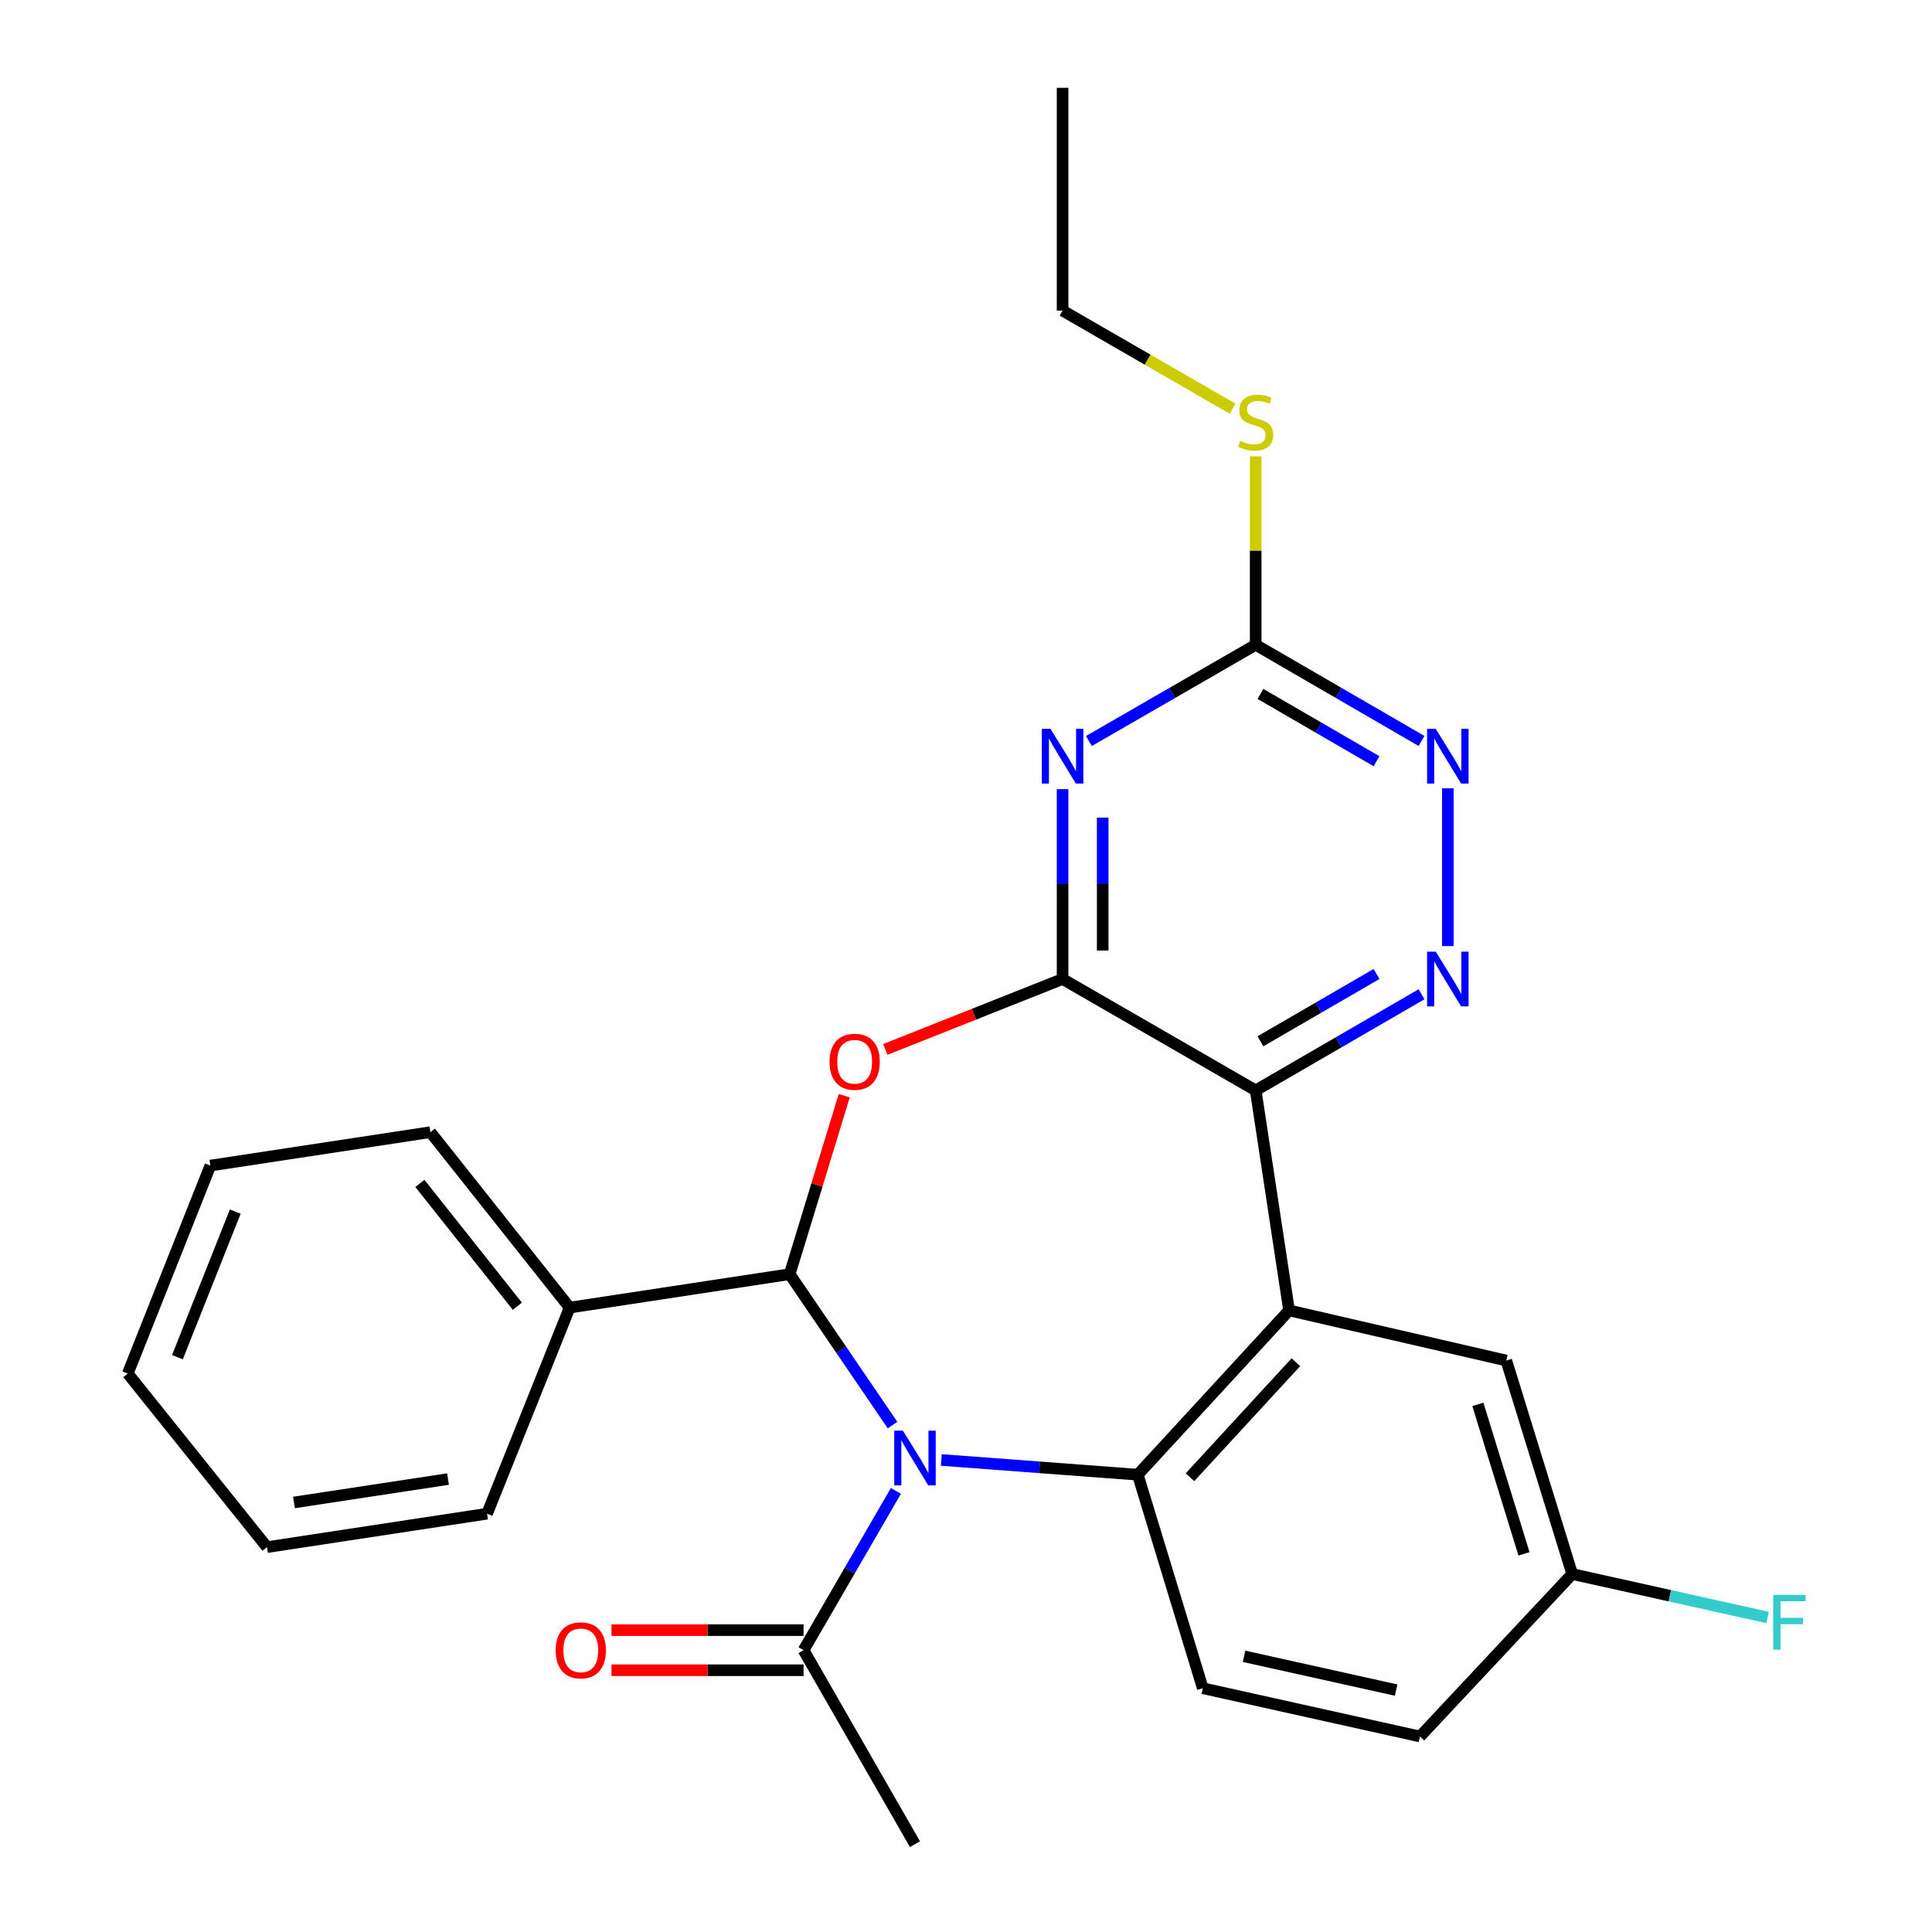 <?xml version='1.0' encoding='iso-8859-1'?>
<svg version='1.1' baseProfile='full'
              xmlns='http://www.w3.org/2000/svg'
                      xmlns:rdkit='http://www.rdkit.org/xml'
                      xmlns:xlink='http://www.w3.org/1999/xlink'
                  xml:space='preserve'
width='1000px' height='1000px' viewBox='0 0 1000 1000'>
<!-- END OF HEADER -->
<rect style='opacity:1.0;fill:#FFFFFF;stroke:none' width='1000' height='1000' x='0' y='0'> </rect>
<path class='bond-1' d='M 461.975,737.615 L 435.355,698.564' style='fill:none;fill-rule:evenodd;stroke:#0000FF;stroke-width:6px;stroke-linecap:butt;stroke-linejoin:miter;stroke-opacity:1' />
<path class='bond-1' d='M 435.355,698.564 L 408.735,659.512' style='fill:none;fill-rule:evenodd;stroke:#000000;stroke-width:6px;stroke-linecap:butt;stroke-linejoin:miter;stroke-opacity:1' />
<path class='bond-5' d='M 487.221,755.676 L 538.068,759.49' style='fill:none;fill-rule:evenodd;stroke:#0000FF;stroke-width:6px;stroke-linecap:butt;stroke-linejoin:miter;stroke-opacity:1' />
<path class='bond-5' d='M 538.068,759.49 L 588.916,763.304' style='fill:none;fill-rule:evenodd;stroke:#000000;stroke-width:6px;stroke-linecap:butt;stroke-linejoin:miter;stroke-opacity:1' />
<path class='bond-9' d='M 463.717,771.688 L 439.824,812.91' style='fill:none;fill-rule:evenodd;stroke:#0000FF;stroke-width:6px;stroke-linecap:butt;stroke-linejoin:miter;stroke-opacity:1' />
<path class='bond-9' d='M 439.824,812.91 L 415.932,854.133' style='fill:none;fill-rule:evenodd;stroke:#000000;stroke-width:6px;stroke-linecap:butt;stroke-linejoin:miter;stroke-opacity:1' />
<path class='bond-0' d='M 549.989,506.736 L 504.126,524.956' style='fill:none;fill-rule:evenodd;stroke:#000000;stroke-width:6px;stroke-linecap:butt;stroke-linejoin:miter;stroke-opacity:1' />
<path class='bond-0' d='M 504.126,524.956 L 458.263,543.177' style='fill:none;fill-rule:evenodd;stroke:#FF0000;stroke-width:6px;stroke-linecap:butt;stroke-linejoin:miter;stroke-opacity:1' />
<path class='bond-6' d='M 549.989,506.736 L 549.989,457.594' style='fill:none;fill-rule:evenodd;stroke:#000000;stroke-width:6px;stroke-linecap:butt;stroke-linejoin:miter;stroke-opacity:1' />
<path class='bond-6' d='M 549.989,457.594 L 549.989,408.453' style='fill:none;fill-rule:evenodd;stroke:#0000FF;stroke-width:6px;stroke-linecap:butt;stroke-linejoin:miter;stroke-opacity:1' />
<path class='bond-6' d='M 570.75,491.993 L 570.75,457.594' style='fill:none;fill-rule:evenodd;stroke:#000000;stroke-width:6px;stroke-linecap:butt;stroke-linejoin:miter;stroke-opacity:1' />
<path class='bond-6' d='M 570.75,457.594 L 570.75,423.195' style='fill:none;fill-rule:evenodd;stroke:#0000FF;stroke-width:6px;stroke-linecap:butt;stroke-linejoin:miter;stroke-opacity:1' />
<path class='bond-27' d='M 549.989,506.736 L 649.941,564.393' style='fill:none;fill-rule:evenodd;stroke:#000000;stroke-width:6px;stroke-linecap:butt;stroke-linejoin:miter;stroke-opacity:1' />
<path class='bond-3' d='M 408.735,659.512 L 422.856,613.32' style='fill:none;fill-rule:evenodd;stroke:#000000;stroke-width:6px;stroke-linecap:butt;stroke-linejoin:miter;stroke-opacity:1' />
<path class='bond-3' d='M 422.856,613.32 L 436.977,567.128' style='fill:none;fill-rule:evenodd;stroke:#FF0000;stroke-width:6px;stroke-linecap:butt;stroke-linejoin:miter;stroke-opacity:1' />
<path class='bond-13' d='M 408.735,659.512 L 294.851,676.813' style='fill:none;fill-rule:evenodd;stroke:#000000;stroke-width:6px;stroke-linecap:butt;stroke-linejoin:miter;stroke-opacity:1' />
<path class='bond-2' d='M 649.941,564.393 L 667.218,678.266' style='fill:none;fill-rule:evenodd;stroke:#000000;stroke-width:6px;stroke-linecap:butt;stroke-linejoin:miter;stroke-opacity:1' />
<path class='bond-7' d='M 649.941,564.393 L 692.862,539.511' style='fill:none;fill-rule:evenodd;stroke:#000000;stroke-width:6px;stroke-linecap:butt;stroke-linejoin:miter;stroke-opacity:1' />
<path class='bond-7' d='M 692.862,539.511 L 735.782,514.628' style='fill:none;fill-rule:evenodd;stroke:#0000FF;stroke-width:6px;stroke-linecap:butt;stroke-linejoin:miter;stroke-opacity:1' />
<path class='bond-7' d='M 652.405,538.967 L 682.449,521.55' style='fill:none;fill-rule:evenodd;stroke:#000000;stroke-width:6px;stroke-linecap:butt;stroke-linejoin:miter;stroke-opacity:1' />
<path class='bond-7' d='M 682.449,521.55 L 712.494,504.132' style='fill:none;fill-rule:evenodd;stroke:#0000FF;stroke-width:6px;stroke-linecap:butt;stroke-linejoin:miter;stroke-opacity:1' />
<path class='bond-4' d='M 667.218,678.266 L 588.916,763.304' style='fill:none;fill-rule:evenodd;stroke:#000000;stroke-width:6px;stroke-linecap:butt;stroke-linejoin:miter;stroke-opacity:1' />
<path class='bond-4' d='M 670.745,705.084 L 615.934,764.611' style='fill:none;fill-rule:evenodd;stroke:#000000;stroke-width:6px;stroke-linecap:butt;stroke-linejoin:miter;stroke-opacity:1' />
<path class='bond-12' d='M 667.218,678.266 L 779.661,704.217' style='fill:none;fill-rule:evenodd;stroke:#000000;stroke-width:6px;stroke-linecap:butt;stroke-linejoin:miter;stroke-opacity:1' />
<path class='bond-11' d='M 588.916,763.304 L 622.56,873.821' style='fill:none;fill-rule:evenodd;stroke:#000000;stroke-width:6px;stroke-linecap:butt;stroke-linejoin:miter;stroke-opacity:1' />
<path class='bond-8' d='M 563.614,383.55 L 606.777,358.651' style='fill:none;fill-rule:evenodd;stroke:#0000FF;stroke-width:6px;stroke-linecap:butt;stroke-linejoin:miter;stroke-opacity:1' />
<path class='bond-8' d='M 606.777,358.651 L 649.941,333.752' style='fill:none;fill-rule:evenodd;stroke:#000000;stroke-width:6px;stroke-linecap:butt;stroke-linejoin:miter;stroke-opacity:1' />
<path class='bond-10' d='M 749.396,489.693 L 749.396,408.027' style='fill:none;fill-rule:evenodd;stroke:#0000FF;stroke-width:6px;stroke-linecap:butt;stroke-linejoin:miter;stroke-opacity:1' />
<path class='bond-15' d='M 649.941,333.752 L 649.941,284.977' style='fill:none;fill-rule:evenodd;stroke:#000000;stroke-width:6px;stroke-linecap:butt;stroke-linejoin:miter;stroke-opacity:1' />
<path class='bond-15' d='M 649.941,284.977 L 649.941,236.201' style='fill:none;fill-rule:evenodd;stroke:#CCCC00;stroke-width:6px;stroke-linecap:butt;stroke-linejoin:miter;stroke-opacity:1' />
<path class='bond-29' d='M 649.941,333.752 L 692.862,358.635' style='fill:none;fill-rule:evenodd;stroke:#000000;stroke-width:6px;stroke-linecap:butt;stroke-linejoin:miter;stroke-opacity:1' />
<path class='bond-29' d='M 692.862,358.635 L 735.782,383.517' style='fill:none;fill-rule:evenodd;stroke:#0000FF;stroke-width:6px;stroke-linecap:butt;stroke-linejoin:miter;stroke-opacity:1' />
<path class='bond-29' d='M 652.405,359.178 L 682.449,376.596' style='fill:none;fill-rule:evenodd;stroke:#000000;stroke-width:6px;stroke-linecap:butt;stroke-linejoin:miter;stroke-opacity:1' />
<path class='bond-29' d='M 682.449,376.596 L 712.494,394.013' style='fill:none;fill-rule:evenodd;stroke:#0000FF;stroke-width:6px;stroke-linecap:butt;stroke-linejoin:miter;stroke-opacity:1' />
<path class='bond-14' d='M 415.932,843.752 L 366.217,843.752' style='fill:none;fill-rule:evenodd;stroke:#000000;stroke-width:6px;stroke-linecap:butt;stroke-linejoin:miter;stroke-opacity:1' />
<path class='bond-14' d='M 366.217,843.752 L 316.501,843.752' style='fill:none;fill-rule:evenodd;stroke:#FF0000;stroke-width:6px;stroke-linecap:butt;stroke-linejoin:miter;stroke-opacity:1' />
<path class='bond-14' d='M 415.932,864.513 L 366.217,864.513' style='fill:none;fill-rule:evenodd;stroke:#000000;stroke-width:6px;stroke-linecap:butt;stroke-linejoin:miter;stroke-opacity:1' />
<path class='bond-14' d='M 366.217,864.513 L 316.501,864.513' style='fill:none;fill-rule:evenodd;stroke:#FF0000;stroke-width:6px;stroke-linecap:butt;stroke-linejoin:miter;stroke-opacity:1' />
<path class='bond-19' d='M 415.932,854.133 L 473.59,954.545' style='fill:none;fill-rule:evenodd;stroke:#000000;stroke-width:6px;stroke-linecap:butt;stroke-linejoin:miter;stroke-opacity:1' />
<path class='bond-17' d='M 622.56,873.821 L 734.991,898.803' style='fill:none;fill-rule:evenodd;stroke:#000000;stroke-width:6px;stroke-linecap:butt;stroke-linejoin:miter;stroke-opacity:1' />
<path class='bond-17' d='M 643.928,857.302 L 722.629,874.789' style='fill:none;fill-rule:evenodd;stroke:#000000;stroke-width:6px;stroke-linecap:butt;stroke-linejoin:miter;stroke-opacity:1' />
<path class='bond-28' d='M 779.661,704.217 L 813.766,814.71' style='fill:none;fill-rule:evenodd;stroke:#000000;stroke-width:6px;stroke-linecap:butt;stroke-linejoin:miter;stroke-opacity:1' />
<path class='bond-28' d='M 764.94,726.914 L 788.813,804.259' style='fill:none;fill-rule:evenodd;stroke:#000000;stroke-width:6px;stroke-linecap:butt;stroke-linejoin:miter;stroke-opacity:1' />
<path class='bond-20' d='M 294.851,676.813 L 222.776,586.007' style='fill:none;fill-rule:evenodd;stroke:#000000;stroke-width:6px;stroke-linecap:butt;stroke-linejoin:miter;stroke-opacity:1' />
<path class='bond-20' d='M 267.779,676.099 L 217.327,612.535' style='fill:none;fill-rule:evenodd;stroke:#000000;stroke-width:6px;stroke-linecap:butt;stroke-linejoin:miter;stroke-opacity:1' />
<path class='bond-21' d='M 294.851,676.813 L 252.095,783.488' style='fill:none;fill-rule:evenodd;stroke:#000000;stroke-width:6px;stroke-linecap:butt;stroke-linejoin:miter;stroke-opacity:1' />
<path class='bond-22' d='M 637.976,211.535 L 593.983,186.152' style='fill:none;fill-rule:evenodd;stroke:#CCCC00;stroke-width:6px;stroke-linecap:butt;stroke-linejoin:miter;stroke-opacity:1' />
<path class='bond-22' d='M 593.983,186.152 L 549.989,160.769' style='fill:none;fill-rule:evenodd;stroke:#000000;stroke-width:6px;stroke-linecap:butt;stroke-linejoin:miter;stroke-opacity:1' />
<path class='bond-16' d='M 813.766,814.71 L 734.991,898.803' style='fill:none;fill-rule:evenodd;stroke:#000000;stroke-width:6px;stroke-linecap:butt;stroke-linejoin:miter;stroke-opacity:1' />
<path class='bond-18' d='M 813.766,814.71 L 864.338,825.956' style='fill:none;fill-rule:evenodd;stroke:#000000;stroke-width:6px;stroke-linecap:butt;stroke-linejoin:miter;stroke-opacity:1' />
<path class='bond-18' d='M 864.338,825.956 L 914.909,837.202' style='fill:none;fill-rule:evenodd;stroke:#33CCCC;stroke-width:6px;stroke-linecap:butt;stroke-linejoin:miter;stroke-opacity:1' />
<path class='bond-24' d='M 222.776,586.007 L 108.892,603.308' style='fill:none;fill-rule:evenodd;stroke:#000000;stroke-width:6px;stroke-linecap:butt;stroke-linejoin:miter;stroke-opacity:1' />
<path class='bond-25' d='M 252.095,783.488 L 138.199,800.8' style='fill:none;fill-rule:evenodd;stroke:#000000;stroke-width:6px;stroke-linecap:butt;stroke-linejoin:miter;stroke-opacity:1' />
<path class='bond-25' d='M 231.891,765.56 L 152.164,777.679' style='fill:none;fill-rule:evenodd;stroke:#000000;stroke-width:6px;stroke-linecap:butt;stroke-linejoin:miter;stroke-opacity:1' />
<path class='bond-23' d='M 549.989,160.769 L 549.989,45.455' style='fill:none;fill-rule:evenodd;stroke:#000000;stroke-width:6px;stroke-linecap:butt;stroke-linejoin:miter;stroke-opacity:1' />
<path class='bond-30' d='M 108.892,603.308 L 66.136,710.941' style='fill:none;fill-rule:evenodd;stroke:#000000;stroke-width:6px;stroke-linecap:butt;stroke-linejoin:miter;stroke-opacity:1' />
<path class='bond-30' d='M 121.773,627.117 L 91.844,702.46' style='fill:none;fill-rule:evenodd;stroke:#000000;stroke-width:6px;stroke-linecap:butt;stroke-linejoin:miter;stroke-opacity:1' />
<path class='bond-26' d='M 138.199,800.8 L 66.136,710.941' style='fill:none;fill-rule:evenodd;stroke:#000000;stroke-width:6px;stroke-linecap:butt;stroke-linejoin:miter;stroke-opacity:1' />
<path  class='atom-0' d='M 467.33 740.494
L 476.61 755.494
Q 477.53 756.974, 479.01 759.654
Q 480.49 762.334, 480.57 762.494
L 480.57 740.494
L 484.33 740.494
L 484.33 768.814
L 480.45 768.814
L 470.49 752.414
Q 469.33 750.494, 468.09 748.294
Q 466.89 746.094, 466.53 745.414
L 466.53 768.814
L 462.85 768.814
L 462.85 740.494
L 467.33 740.494
' fill='#0000FF'/>
<path  class='atom-4' d='M 429.368 549.571
Q 429.368 542.771, 432.728 538.971
Q 436.088 535.171, 442.368 535.171
Q 448.648 535.171, 452.008 538.971
Q 455.368 542.771, 455.368 549.571
Q 455.368 556.451, 451.968 560.371
Q 448.568 564.251, 442.368 564.251
Q 436.128 564.251, 432.728 560.371
Q 429.368 556.491, 429.368 549.571
M 442.368 561.051
Q 446.688 561.051, 449.008 558.171
Q 451.368 555.251, 451.368 549.571
Q 451.368 544.011, 449.008 541.211
Q 446.688 538.371, 442.368 538.371
Q 438.048 538.371, 435.688 541.171
Q 433.368 543.971, 433.368 549.571
Q 433.368 555.291, 435.688 558.171
Q 438.048 561.051, 442.368 561.051
' fill='#FF0000'/>
<path  class='atom-7' d='M 543.729 377.25
L 553.009 392.25
Q 553.929 393.73, 555.409 396.41
Q 556.889 399.09, 556.969 399.25
L 556.969 377.25
L 560.729 377.25
L 560.729 405.57
L 556.849 405.57
L 546.889 389.17
Q 545.729 387.25, 544.489 385.05
Q 543.289 382.85, 542.929 382.17
L 542.929 405.57
L 539.249 405.57
L 539.249 377.25
L 543.729 377.25
' fill='#0000FF'/>
<path  class='atom-8' d='M 743.136 492.576
L 752.416 507.576
Q 753.336 509.056, 754.816 511.736
Q 756.296 514.416, 756.376 514.576
L 756.376 492.576
L 760.136 492.576
L 760.136 520.896
L 756.256 520.896
L 746.296 504.496
Q 745.136 502.576, 743.896 500.376
Q 742.696 498.176, 742.336 497.496
L 742.336 520.896
L 738.656 520.896
L 738.656 492.576
L 743.136 492.576
' fill='#0000FF'/>
<path  class='atom-11' d='M 743.136 377.25
L 752.416 392.25
Q 753.336 393.73, 754.816 396.41
Q 756.296 399.09, 756.376 399.25
L 756.376 377.25
L 760.136 377.25
L 760.136 405.57
L 756.256 405.57
L 746.296 389.17
Q 745.136 387.25, 743.896 385.05
Q 742.696 382.85, 742.336 382.17
L 742.336 405.57
L 738.656 405.57
L 738.656 377.25
L 743.136 377.25
' fill='#0000FF'/>
<path  class='atom-15' d='M 287.618 854.213
Q 287.618 847.413, 290.978 843.613
Q 294.338 839.813, 300.618 839.813
Q 306.898 839.813, 310.258 843.613
Q 313.618 847.413, 313.618 854.213
Q 313.618 861.093, 310.218 865.013
Q 306.818 868.893, 300.618 868.893
Q 294.378 868.893, 290.978 865.013
Q 287.618 861.133, 287.618 854.213
M 300.618 865.693
Q 304.938 865.693, 307.258 862.813
Q 309.618 859.893, 309.618 854.213
Q 309.618 848.653, 307.258 845.853
Q 304.938 843.013, 300.618 843.013
Q 296.298 843.013, 293.938 845.813
Q 291.618 848.613, 291.618 854.213
Q 291.618 859.933, 293.938 862.813
Q 296.298 865.693, 300.618 865.693
' fill='#FF0000'/>
<path  class='atom-16' d='M 641.941 228.158
Q 642.261 228.278, 643.581 228.838
Q 644.901 229.398, 646.341 229.758
Q 647.821 230.078, 649.261 230.078
Q 651.941 230.078, 653.501 228.798
Q 655.061 227.478, 655.061 225.198
Q 655.061 223.638, 654.261 222.678
Q 653.501 221.718, 652.301 221.198
Q 651.101 220.678, 649.101 220.078
Q 646.581 219.318, 645.061 218.598
Q 643.581 217.878, 642.501 216.358
Q 641.461 214.838, 641.461 212.278
Q 641.461 208.718, 643.861 206.518
Q 646.301 204.318, 651.101 204.318
Q 654.381 204.318, 658.101 205.878
L 657.181 208.958
Q 653.781 207.558, 651.221 207.558
Q 648.461 207.558, 646.941 208.718
Q 645.421 209.838, 645.461 211.798
Q 645.461 213.318, 646.221 214.238
Q 647.021 215.158, 648.141 215.678
Q 649.301 216.198, 651.221 216.798
Q 653.781 217.598, 655.301 218.398
Q 656.821 219.198, 657.901 220.838
Q 659.021 222.438, 659.021 225.198
Q 659.021 229.118, 656.381 231.238
Q 653.781 233.318, 649.421 233.318
Q 646.901 233.318, 644.981 232.758
Q 643.101 232.238, 640.861 231.318
L 641.941 228.158
' fill='#CCCC00'/>
<path  class='atom-19' d='M 917.789 825.555
L 934.629 825.555
L 934.629 828.795
L 921.589 828.795
L 921.589 837.395
L 933.189 837.395
L 933.189 840.675
L 921.589 840.675
L 921.589 853.875
L 917.789 853.875
L 917.789 825.555
' fill='#33CCCC'/>
</svg>
